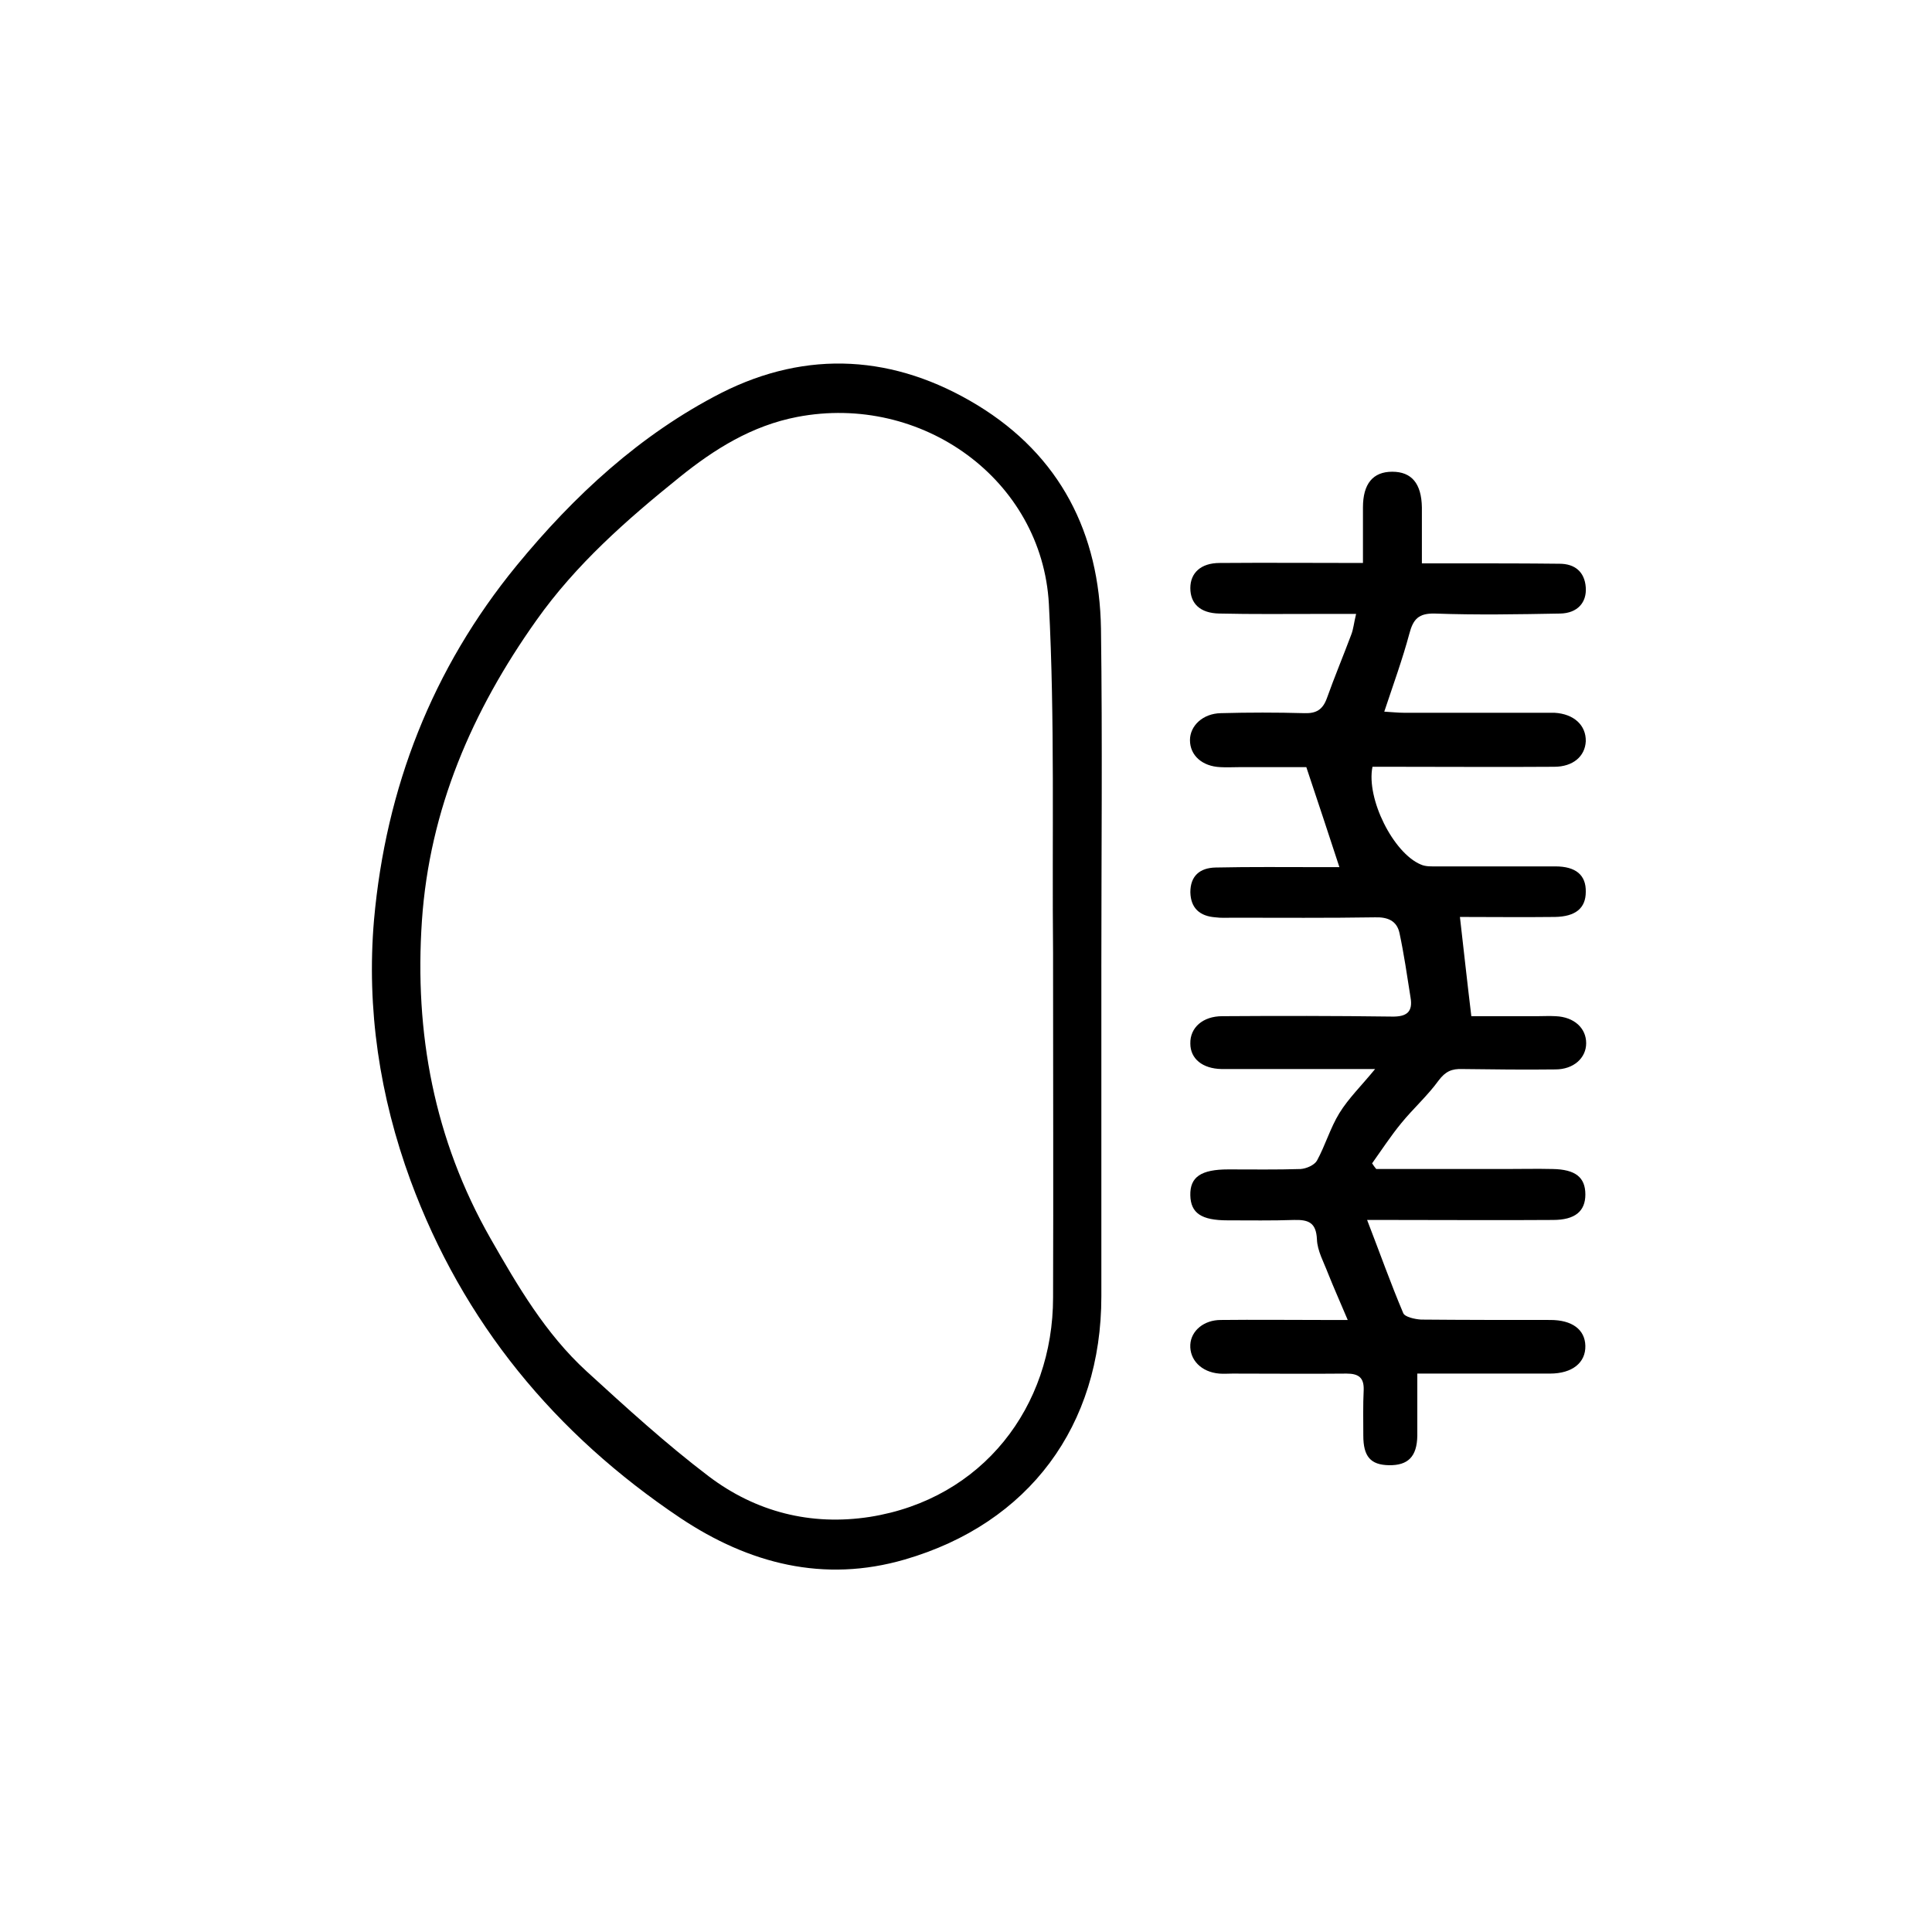<?xml version="1.0" encoding="UTF-8"?>
<!-- Uploaded to: ICON Repo, www.svgrepo.com, Generator: ICON Repo Mixer Tools -->
<svg fill="#000000" width="800px" height="800px" version="1.1" viewBox="144 144 512 512" xmlns="http://www.w3.org/2000/svg">
 <g>
  <path d="m508.72 453.8h34.16c4.231 0 8.363-0.102 12.594 0 6.047 0.102 8.664 2.215 8.664 6.75 0 4.434-2.719 6.75-8.566 6.75-14.309 0.102-28.516 0-42.824 0h-6.449c3.426 8.867 6.246 16.828 9.574 24.688 0.402 1.008 3.023 1.613 4.734 1.715 11.387 0.102 22.871 0.102 34.258 0.102 5.742 0 9.168 2.519 9.27 6.852 0.102 4.434-3.426 7.356-9.371 7.356h-35.164v16.523c-0.102 5.441-2.418 7.859-7.559 7.758-4.836-0.102-6.75-2.316-6.75-7.859 0-4.031-0.102-8.062 0.102-12.09 0.102-3.223-1.309-4.332-4.535-4.332-10.078 0.102-20.152 0-30.23 0-1.211 0-2.316 0.102-3.527 0-4.734-0.402-7.859-3.629-7.656-7.656 0.203-3.727 3.629-6.551 8.062-6.551 9.07-0.102 18.137 0 27.207 0h6.449c-1.914-4.535-3.629-8.363-5.238-12.395-1.109-2.922-2.82-5.945-2.922-8.969-0.203-4.434-2.215-5.238-6.047-5.141-5.844 0.203-11.789 0.102-17.633 0.102-6.953 0-9.773-1.914-9.875-6.648-0.102-4.836 2.82-6.852 10.078-6.852 6.348 0 12.797 0.102 19.145-0.102 1.512-0.102 3.629-1.008 4.332-2.215 2.215-4.031 3.527-8.664 5.945-12.594 2.418-3.93 5.844-7.254 9.473-11.688h-21.562-19.145c-5.039-0.102-8.262-2.719-8.262-6.75-0.102-4.231 3.324-7.254 8.465-7.254 14.914-0.102 29.926-0.102 44.84 0.102 4.031 0.102 5.742-1.211 5.039-5.141-0.906-5.742-1.715-11.387-2.922-17.027-0.707-3.223-3.125-4.231-6.449-4.133-12.594 0.203-25.191 0.102-37.785 0.102-1.512 0-3.023 0.102-4.535-0.102-4.133-0.301-6.551-2.418-6.648-6.648 0-4.332 2.519-6.449 6.648-6.551 9.27-0.203 18.438-0.102 27.711-0.102h5.141c-2.82-8.664-5.644-17.129-8.766-26.5h-17.734c-1.715 0-3.324 0.102-5.039 0-4.836-0.203-8.062-3.125-8.062-7.152 0-3.828 3.426-7.055 8.16-7.152 7.356-0.203 14.812-0.203 22.168 0 3.125 0.102 4.836-0.906 5.945-3.93 2.016-5.644 4.332-11.184 6.449-16.828 0.605-1.512 0.707-3.125 1.309-5.543h-10.078c-8.766 0-17.434 0.102-26.199-0.102-5.039-0.102-7.656-2.621-7.656-6.75 0-4.031 2.82-6.648 7.758-6.648 12.395-0.102 24.789 0 37.988 0v-14.711c0-6.246 2.621-9.473 7.758-9.473 5.141 0 7.758 3.125 7.859 9.473v14.812h10.277c8.766 0 17.434 0 26.199 0.102 4.031 0 6.648 2.117 6.953 6.246 0.301 4.031-2.215 6.852-6.75 6.953-11.082 0.203-22.168 0.402-33.25 0-4.332-0.102-5.742 1.512-6.75 5.34-1.812 6.75-4.231 13.402-6.648 20.656 1.914 0.102 3.629 0.301 5.34 0.301h36.777 3.023c5.141 0.301 8.363 3.324 8.262 7.559-0.203 4.031-3.426 6.75-8.363 6.75-14.105 0.102-28.215 0-42.32 0h-5.844c-1.715 8.465 5.543 22.871 12.797 25.895 1.309 0.605 2.922 0.504 4.434 0.504h31.234c5.441 0 8.16 2.316 8.062 6.75 0 4.332-2.719 6.551-8.16 6.648-8.566 0.102-17.027 0-25.191 0 1.008 8.766 1.914 17.129 3.023 26.301h17.332c1.715 0 3.324-0.102 5.039 0 4.836 0.203 8.062 3.125 8.062 7.152 0 3.93-3.324 6.953-8.16 6.953-8.262 0.102-16.426 0-24.688-0.102-2.719-0.102-4.434 0.605-6.246 3.023-2.922 4.031-6.75 7.457-9.875 11.285-2.82 3.426-5.238 7.152-7.758 10.68 0.289 0.5 0.691 1.004 1.094 1.508z"/>
  <path d="m435.87 400.4v87.16c0 34.258-19.145 60.156-52.094 69.727-21.461 6.246-41.312 1.109-59.449-10.984-33.25-22.27-57.637-51.793-71.539-89.477-8.16-22.27-11.688-45.445-9.672-69.023 3.125-34.965 15.418-66.605 37.785-93.91 15.215-18.539 32.746-34.762 54.211-45.746 22.871-11.586 46.047-10.078 67.914 3.223 21.965 13.402 32.344 33.957 32.746 59.246 0.398 30.031 0.098 59.957 0.098 89.785zm-12.797 0.301v-4.031c-0.301-30.832 0.504-61.766-1.109-92.602-1.812-32.949-33.656-55.922-66.703-49.574-11.992 2.316-21.867 8.465-31.234 16.02-14.008 11.285-27.406 23.074-37.887 37.887-17.027 23.98-28.312 50.078-30.328 79.602-2.016 29.727 3.223 57.938 18.137 84.137 7.254 12.695 14.609 25.293 25.492 35.266 10.48 9.574 21.059 19.246 32.344 27.809 12.496 9.473 27.105 13.199 42.723 10.781 29.926-4.734 48.566-29.223 48.566-58.141 0.098-29.113 0-58.133 0-87.152z"/>
 </g>
</svg>